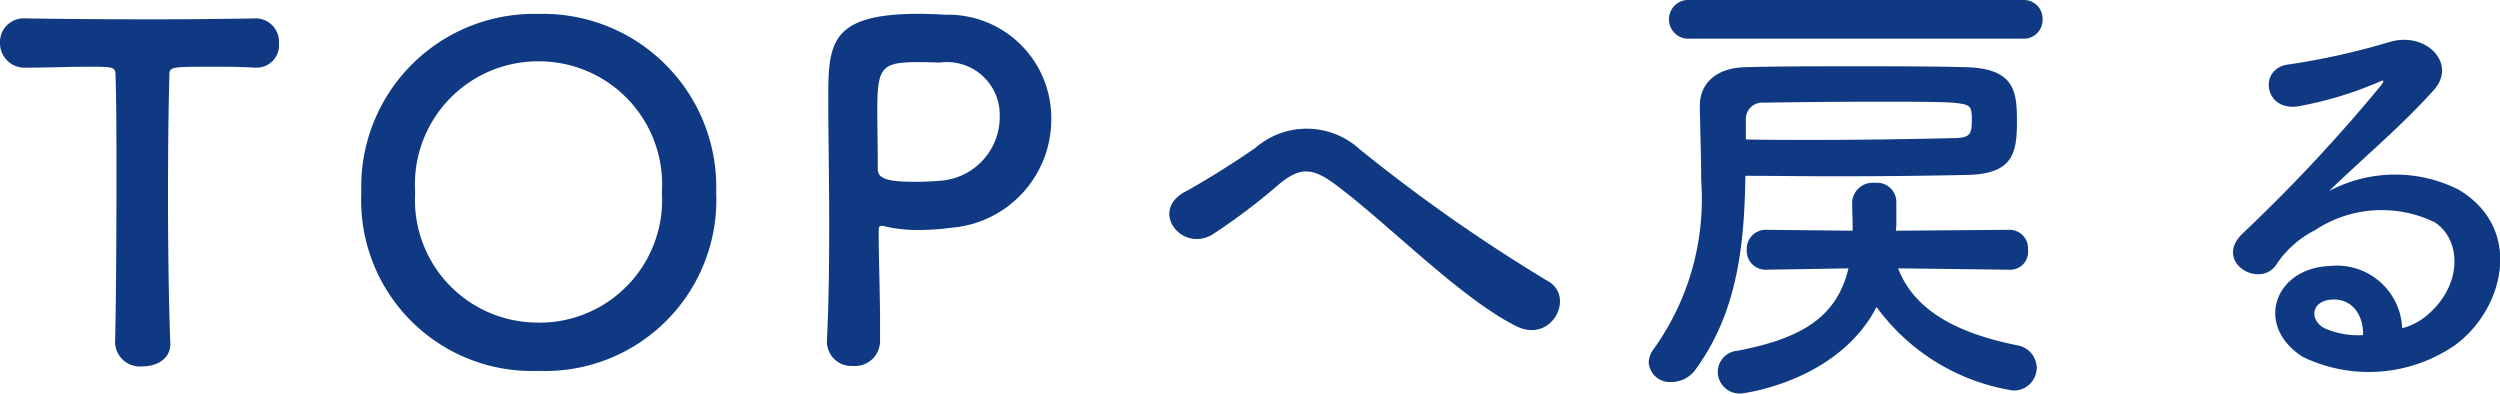 <svg xmlns="http://www.w3.org/2000/svg" width="86.904" height="13.68" viewBox="0 0 86.904 13.68">
  <path id="パス_29575" data-name="パス 29575" d="M4.32-.672a.865.865,0,0,0,.96.816c.5,0,.992-.272.96-.832-.048-1.184-.08-3.136-.08-5.056,0-1.568.016-3.12.048-4.208,0-.32,0-.32,1.584-.32.384,0,.848,0,1.392.032h.064a.777.777,0,0,0,.768-.848.808.808,0,0,0-.832-.864c-.912.016-2.272.032-3.632.032-1.664,0-3.36-.016-4.32-.032H1.2a.822.822,0,0,0-.88.848.853.853,0,0,0,.912.864c.752,0,1.5-.032,2.112-.032.944,0,.992,0,.992.32.032.848.032,2.176.032,3.584,0,2.112-.016,4.432-.048,5.68ZM19.04.3A5.948,5.948,0,0,0,25.216-5.9a6.021,6.021,0,0,0-6.176-6.208A6.008,6.008,0,0,0,12.88-5.9,5.935,5.935,0,0,0,19.04.3Zm0-1.68A4.262,4.262,0,0,1,14.752-5.9a4.28,4.28,0,0,1,4.288-4.56A4.28,4.28,0,0,1,23.328-5.9,4.262,4.262,0,0,1,19.04-1.376Zm11.872.624v-.624c0-1.056-.048-2.192-.048-3.184,0-.128.016-.176.1-.176a.312.312,0,0,1,.112.016,5.112,5.112,0,0,0,1.168.128,9.081,9.081,0,0,0,1.152-.08A3.777,3.777,0,0,0,36.864-8.48a3.591,3.591,0,0,0-3.7-3.6c-.24-.016-.56-.032-.9-.032-3.136,0-3.152,1.056-3.152,3.024,0,1.12.032,2.688.032,4.336,0,1.36-.016,2.768-.08,4.016v.048a.851.851,0,0,0,.912.816A.867.867,0,0,0,30.912-.752Zm2.1-9.664A1.833,1.833,0,0,1,35.072-8.56,2.224,2.224,0,0,1,33.12-6.32c-.336.032-.672.048-.976.048-.992,0-1.312-.112-1.312-.448v-.272c0-.56-.016-1.216-.016-1.776,0-1.488.144-1.664,1.424-1.664C32.624-10.432,33.008-10.416,33.008-10.416ZM53.04-1.248c1.232.608,2.08-1.072,1.04-1.6a57.906,57.906,0,0,1-6.5-4.56,2.725,2.725,0,0,0-3.616-.048c-.816.576-2.032,1.312-2.432,1.52-1.28.672-.128,2.128.928,1.5a21.391,21.391,0,0,0,2.368-1.792c.672-.528,1.088-.56,1.888.032C48.576-4.816,51.1-2.208,53.04-1.248Zm17.584-10a.654.654,0,0,0,.7-.672.654.654,0,0,0-.7-.672H59.072a.673.673,0,0,0-.736.672.673.673,0,0,0,.736.672ZM60.992-6.48c1.056,0,2.08.016,3.056.016,1.712,0,3.3-.016,4.656-.048,1.536-.032,1.728-.7,1.728-1.808,0-1.04-.032-1.888-1.76-1.936-1.168-.032-2.544-.032-3.888-.032-1.36,0-2.7,0-3.808.032-1.056.032-1.568.608-1.568,1.344v.032c.016.912.048,1.76.048,2.576a8.931,8.931,0,0,1-1.648,5.84.81.81,0,0,0-.176.48.736.736,0,0,0,.784.672A1.038,1.038,0,0,0,59.28.224C60.7-1.728,60.96-4.048,60.992-6.48Zm9.216,3.264a.618.618,0,0,0,.608-.688.644.644,0,0,0-.624-.7l-3.968.032c0-.064.016-.128.016-.192v-.816a.673.673,0,0,0-.752-.656.713.713,0,0,0-.784.672c0,.288.016.56.016.832v.16l-3.008-.032a.662.662,0,0,0-.672.7.655.655,0,0,0,.656.688h.016l2.864-.048c-.4,1.68-1.6,2.432-3.856,2.864a.745.745,0,0,0-.688.72.761.761,0,0,0,.784.768c.112,0,3.392-.416,4.736-3.008a7.29,7.29,0,0,0,4.72,2.9A.792.792,0,0,0,71.12.192a.807.807,0,0,0-.7-.784C68.56-.976,66.912-1.68,66.3-3.264l3.888.048Zm-9.2-5.216a.572.572,0,0,1,.624-.592c1.152-.016,2.464-.032,3.792-.032,3.168,0,3.376,0,3.424.352a1.133,1.133,0,0,1,.016.24c0,.5-.032.656-.56.672-1.424.032-3.136.064-5.024.064-.736,0-1.488,0-2.272-.016ZM83.824-1.184A2.27,2.27,0,0,0,81.3-3.344c-1.888.064-2.64,2.048-.944,3.152a5.276,5.276,0,0,0,5.3-.4c1.68-1.216,2.432-4.032.128-5.408a4.9,4.9,0,0,0-4.5.048c.576-.56,1.216-1.136,1.856-1.728s1.28-1.216,1.792-1.792c.8-.9-.256-2.032-1.536-1.664a24.74,24.74,0,0,1-3.52.784c-1.088.128-.848,1.712.416,1.44a12.818,12.818,0,0,0,2.688-.816c.128-.064.288-.128.112.1a56.682,56.682,0,0,1-4.832,5.168c-.992.976.608,1.92,1.184,1.072a3.518,3.518,0,0,1,1.344-1.2,4.211,4.211,0,0,1,4.176-.272c.912.608.96,2.128-.208,3.168A2.156,2.156,0,0,1,83.824-1.184Zm-1.36.24a2.879,2.879,0,0,1-1.344-.24c-.512-.272-.48-.928.224-.992S82.48-1.68,82.464-.944Z" transform="translate(-0.32 12.592)" fill="#0f3a83"/>
</svg>
